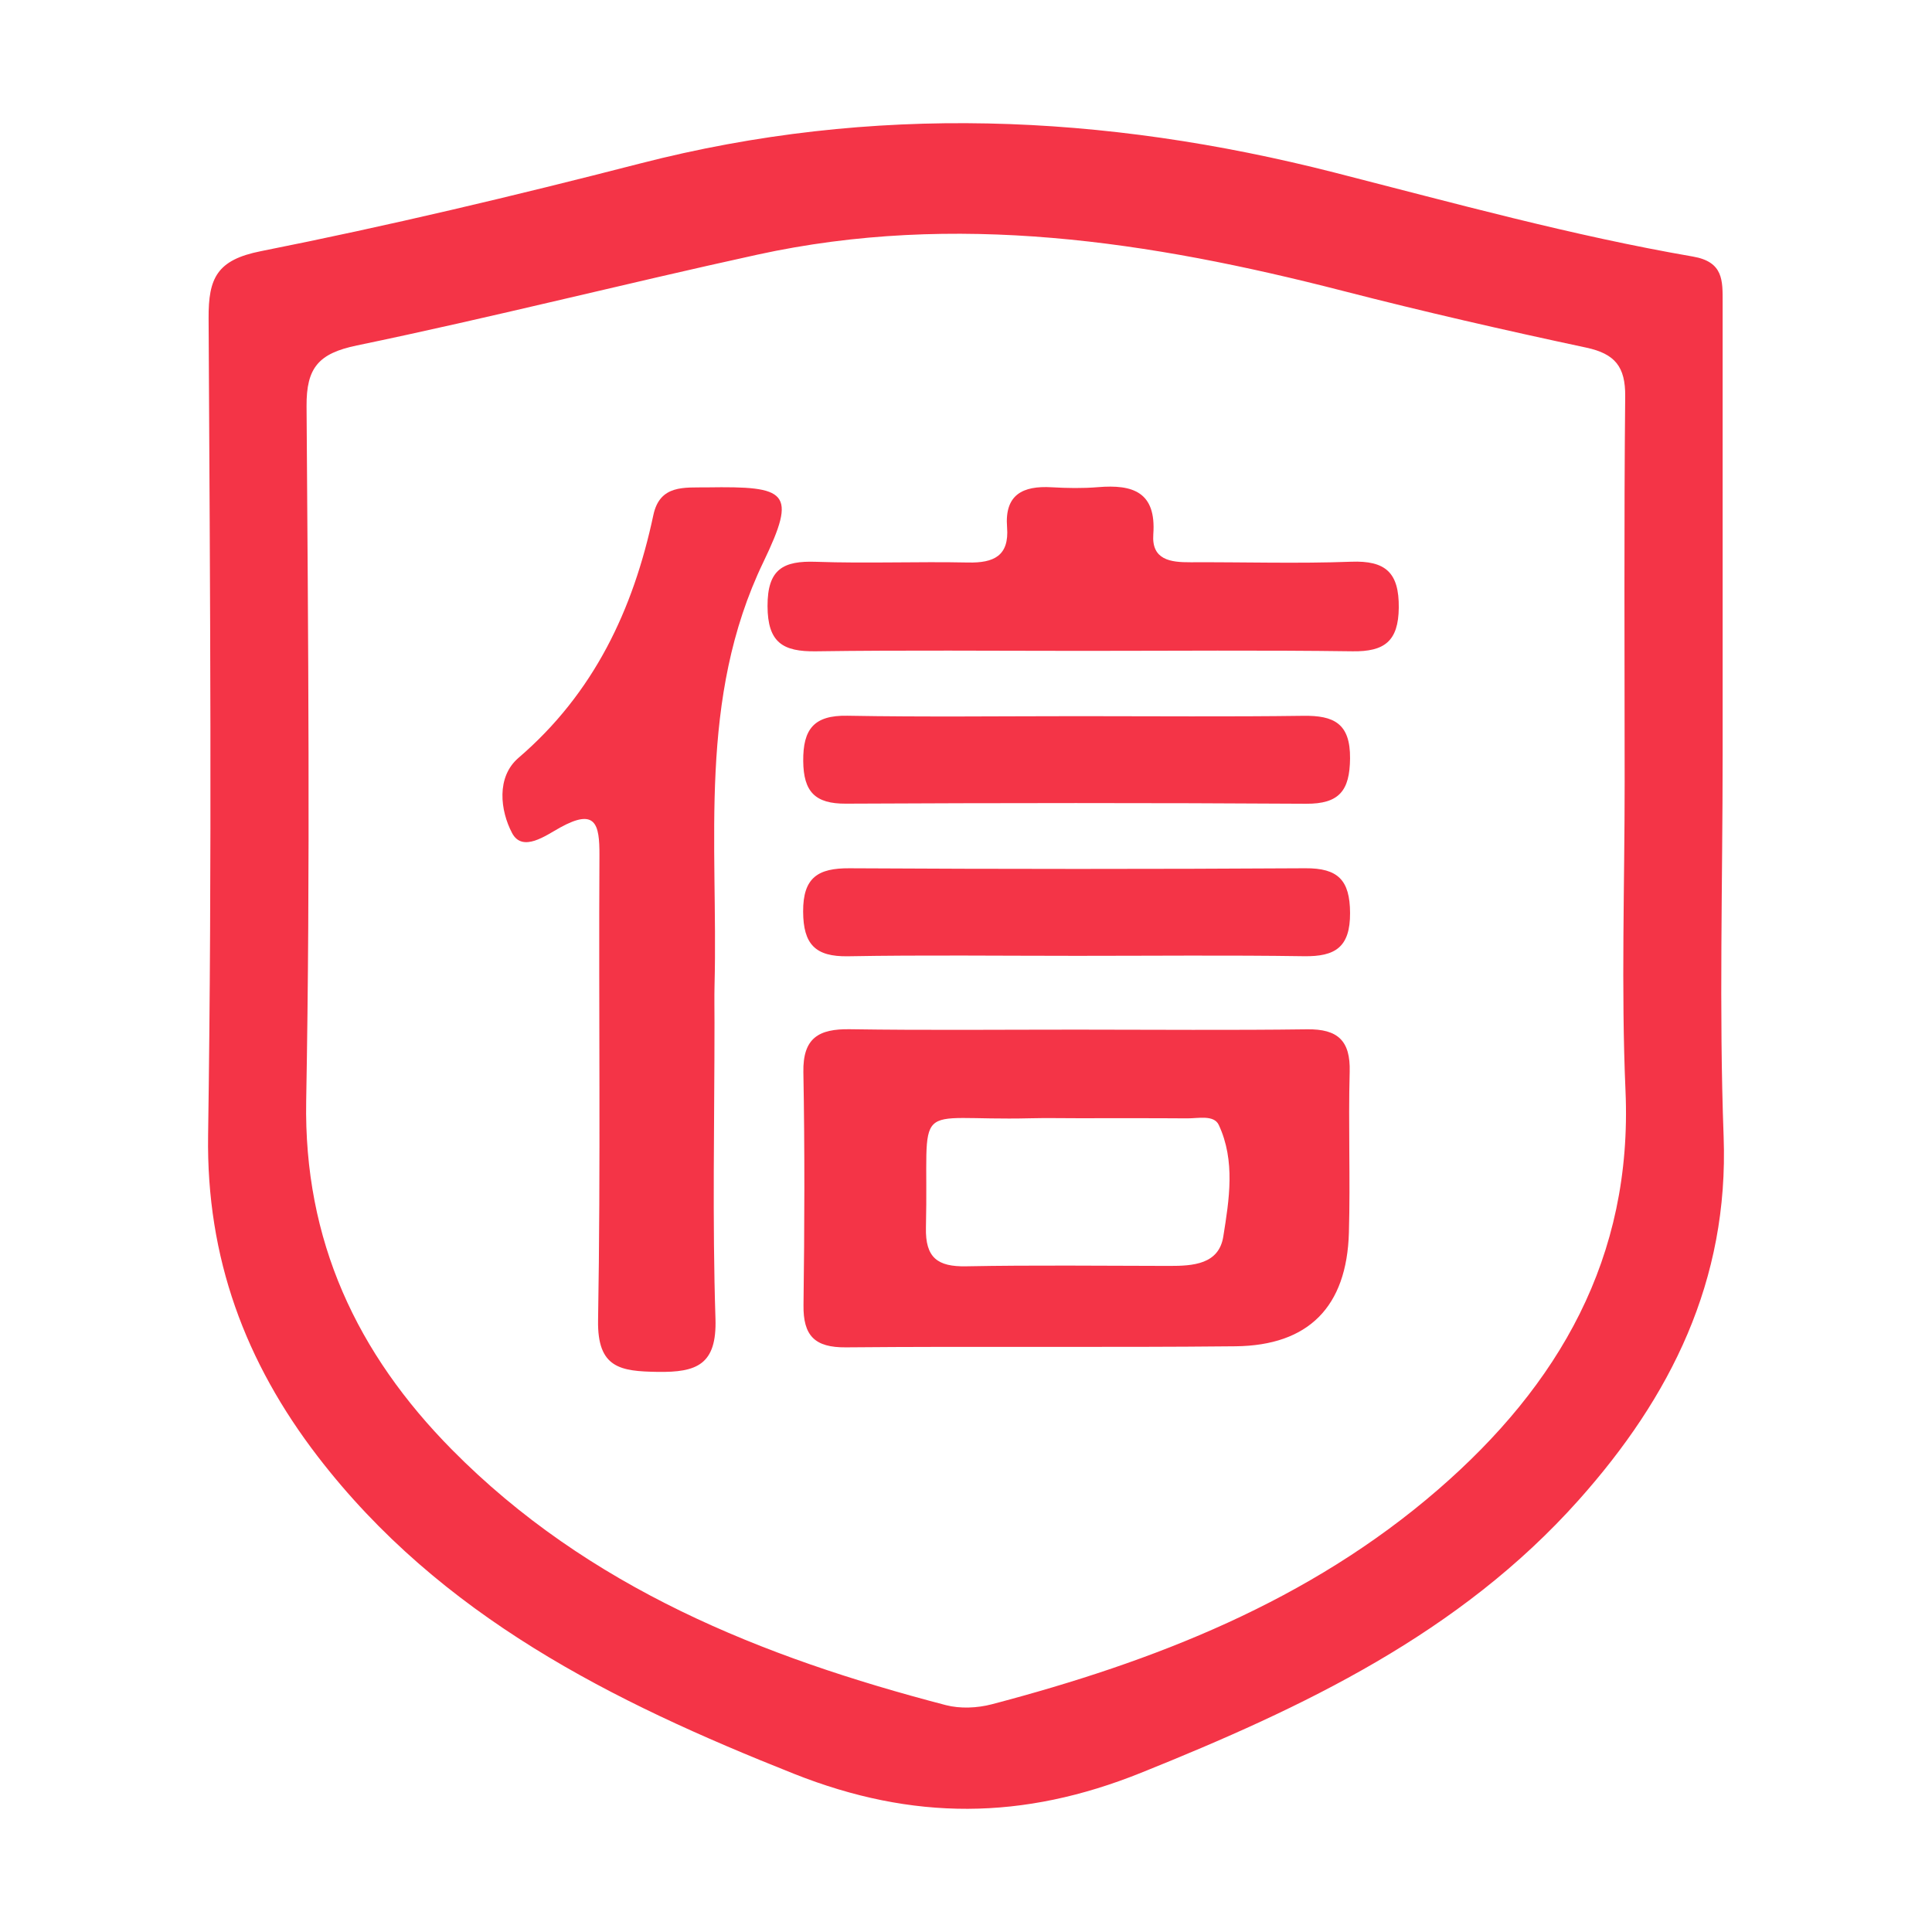<?xml version="1.0" standalone="no"?><!DOCTYPE svg PUBLIC "-//W3C//DTD SVG 1.1//EN" "http://www.w3.org/Graphics/SVG/1.1/DTD/svg11.dtd"><svg t="1764160345093" class="icon" viewBox="0 0 1024 1024" version="1.1" xmlns="http://www.w3.org/2000/svg" p-id="10969" xmlns:xlink="http://www.w3.org/1999/xlink" width="200" height="200"><path d="M913.033 400.452c0.01 67.336-1.936 134.743 0.527 201.988 2.797 76.371-28.095 138.026-76.869 192.67-63.088 70.68-145.665 109.824-231.93 144.515-62.582 25.168-120.923 25.536-183.893 0.543-96.63-38.353-187.37-83.563-252.388-168.107-38.456-50.004-59.145-105.343-58.183-170.286 2.138-144.366 1.036-288.787 0.264-433.18-0.114-21.21 4.41-30.839 27.696-35.464 67.414-13.39 134.395-29.32 200.976-46.465 123.35-31.763 245.68-26.44 368.133 4.81 63.002 16.079 125.78 33.428 189.926 44.51 16.247 2.807 15.74 12.807 15.737 24.303-0.015 80.055-0.008 160.11 0.004 240.163z m-51.934 13.916c0-68.097-0.385-136.198 0.29-204.287 0.155-15.686-5.385-22.574-20.676-25.84-43.128-9.21-86.155-19.05-128.861-30.039-102.341-26.332-205.304-42.213-310.49-19.213-70.841 15.491-141.17 33.374-212.162 48.094-20.275 4.205-26.858 11.703-26.718 32.194 0.833 122.719 2.03 245.475-0.195 368.159-1.344 74.158 26.961 133.995 77.185 184.85 72.377 73.288 164.375 110.031 261.796 135.454 7.62 1.988 16.71 1.581 24.401-0.439 86.175-22.635 168.26-54.634 236.564-113.81 63.928-55.383 103.144-122.808 99.32-211.26-2.357-54.525-0.437-109.235-0.454-163.863z" fill="#F43447" p-id="10970"></path><path d="M571.668 545.727c40.394 0.011 80.793 0.37 121.18-0.166 16.19-0.215 22.964 6.007 22.514 22.512-0.776 28.405 0.399 56.863-0.412 85.266-1.118 39.225-21.299 59.822-60.144 60.223-68.812 0.71-137.64-0.059-206.454 0.565-16.55 0.149-22.69-6.191-22.478-22.388 0.538-41.135 0.693-82.293-0.068-123.42-0.338-18.261 8.204-23.052 24.683-22.802 40.384 0.612 80.785 0.2 121.179 0.21z m-0.841 46.955c-8.23 0-16.465-0.175-24.692 0.027-64.844 1.597-53.733-12.301-55.37 57.93-0.374 16.015 6.19 20.814 21.286 20.53 35.903-0.674 71.826-0.267 107.741-0.205 12.518 0.022 26.224-0.827 28.578-15.557 3.13-19.579 6.487-40.125-2.398-59.166-2.557-5.482-10.921-3.435-16.785-3.482-19.451-0.154-38.906-0.057-58.36-0.077z m-192.126-50.6c-0.004 52.285-1.17 104.609 0.512 156.84 0.786 24.406-9.918 28.533-30.686 28.204-19.653-0.313-31.972-1.957-31.534-27.35 1.419-82.138 0.27-164.318 0.726-246.478 0.093-16.68-2.1-25.014-20.822-14.688-7.612 4.198-19.968 13.428-25.515 2.87-6.203-11.803-8.46-29.597 3.441-39.813 39.98-34.313 60.795-78.473 71.473-128.677 3.46-16.272 16.512-14.484 28.428-14.668 42.655-0.652 47.876 2.163 29.869 39.608-34.933 72.642-23.945 148.644-25.865 223.986-0.172 6.718-0.024 13.444-0.027 20.166z" fill="#F43447" p-id="10971"></path><path d="M573.566 344.976c-47.037 0-94.08-0.44-141.108 0.23-17.45 0.248-25.6-4.565-25.649-23.974-0.049-19.615 8.314-24.076 25.685-23.467 26.845 0.941 53.757-0.186 80.622 0.38 13.591 0.287 21.86-3.486 20.65-18.715-1.374-17.328 8.384-22.044 23.595-21.169 8.186 0.47 16.466 0.62 24.624-0.057 18.412-1.526 30.914 2.513 29.288 24.98-0.989 13.656 9.164 14.883 19.757 14.83 28.371-0.139 56.773 0.781 85.103-0.287 18.264-0.689 25.442 5.763 25.247 24.37-0.185 17.774-7.588 23.338-24.465 23.107-47.775-0.655-95.564-0.23-143.349-0.228z m-1.382 34.605c39.536-0.008 79.078 0.357 118.606-0.185 16.182-0.222 24.929 4.03 24.767 22.571-0.148 17.062-5.702 24.151-23.319 24.04-81.308-0.51-162.62-0.443-243.93-0.046-16.268 0.08-22.436-6.28-22.582-22.547-0.153-17.026 5.705-24.37 23.376-24.057 41.016 0.729 82.053 0.232 123.082 0.224z m-1.875 127.035c-40.281 0-80.572-0.486-120.841 0.227-17.337 0.306-23.717-6.358-23.791-23.697-0.077-18.075 7.922-23.035 24.512-22.943 80.561 0.45 161.128 0.483 241.688-0.007 17.272-0.105 23.604 6.253 23.687 23.676 0.087 18.18-7.863 23.186-24.414 22.94-40.271-0.599-80.56-0.196-120.841-0.196z" fill="#F43447" p-id="10972"></path></svg>